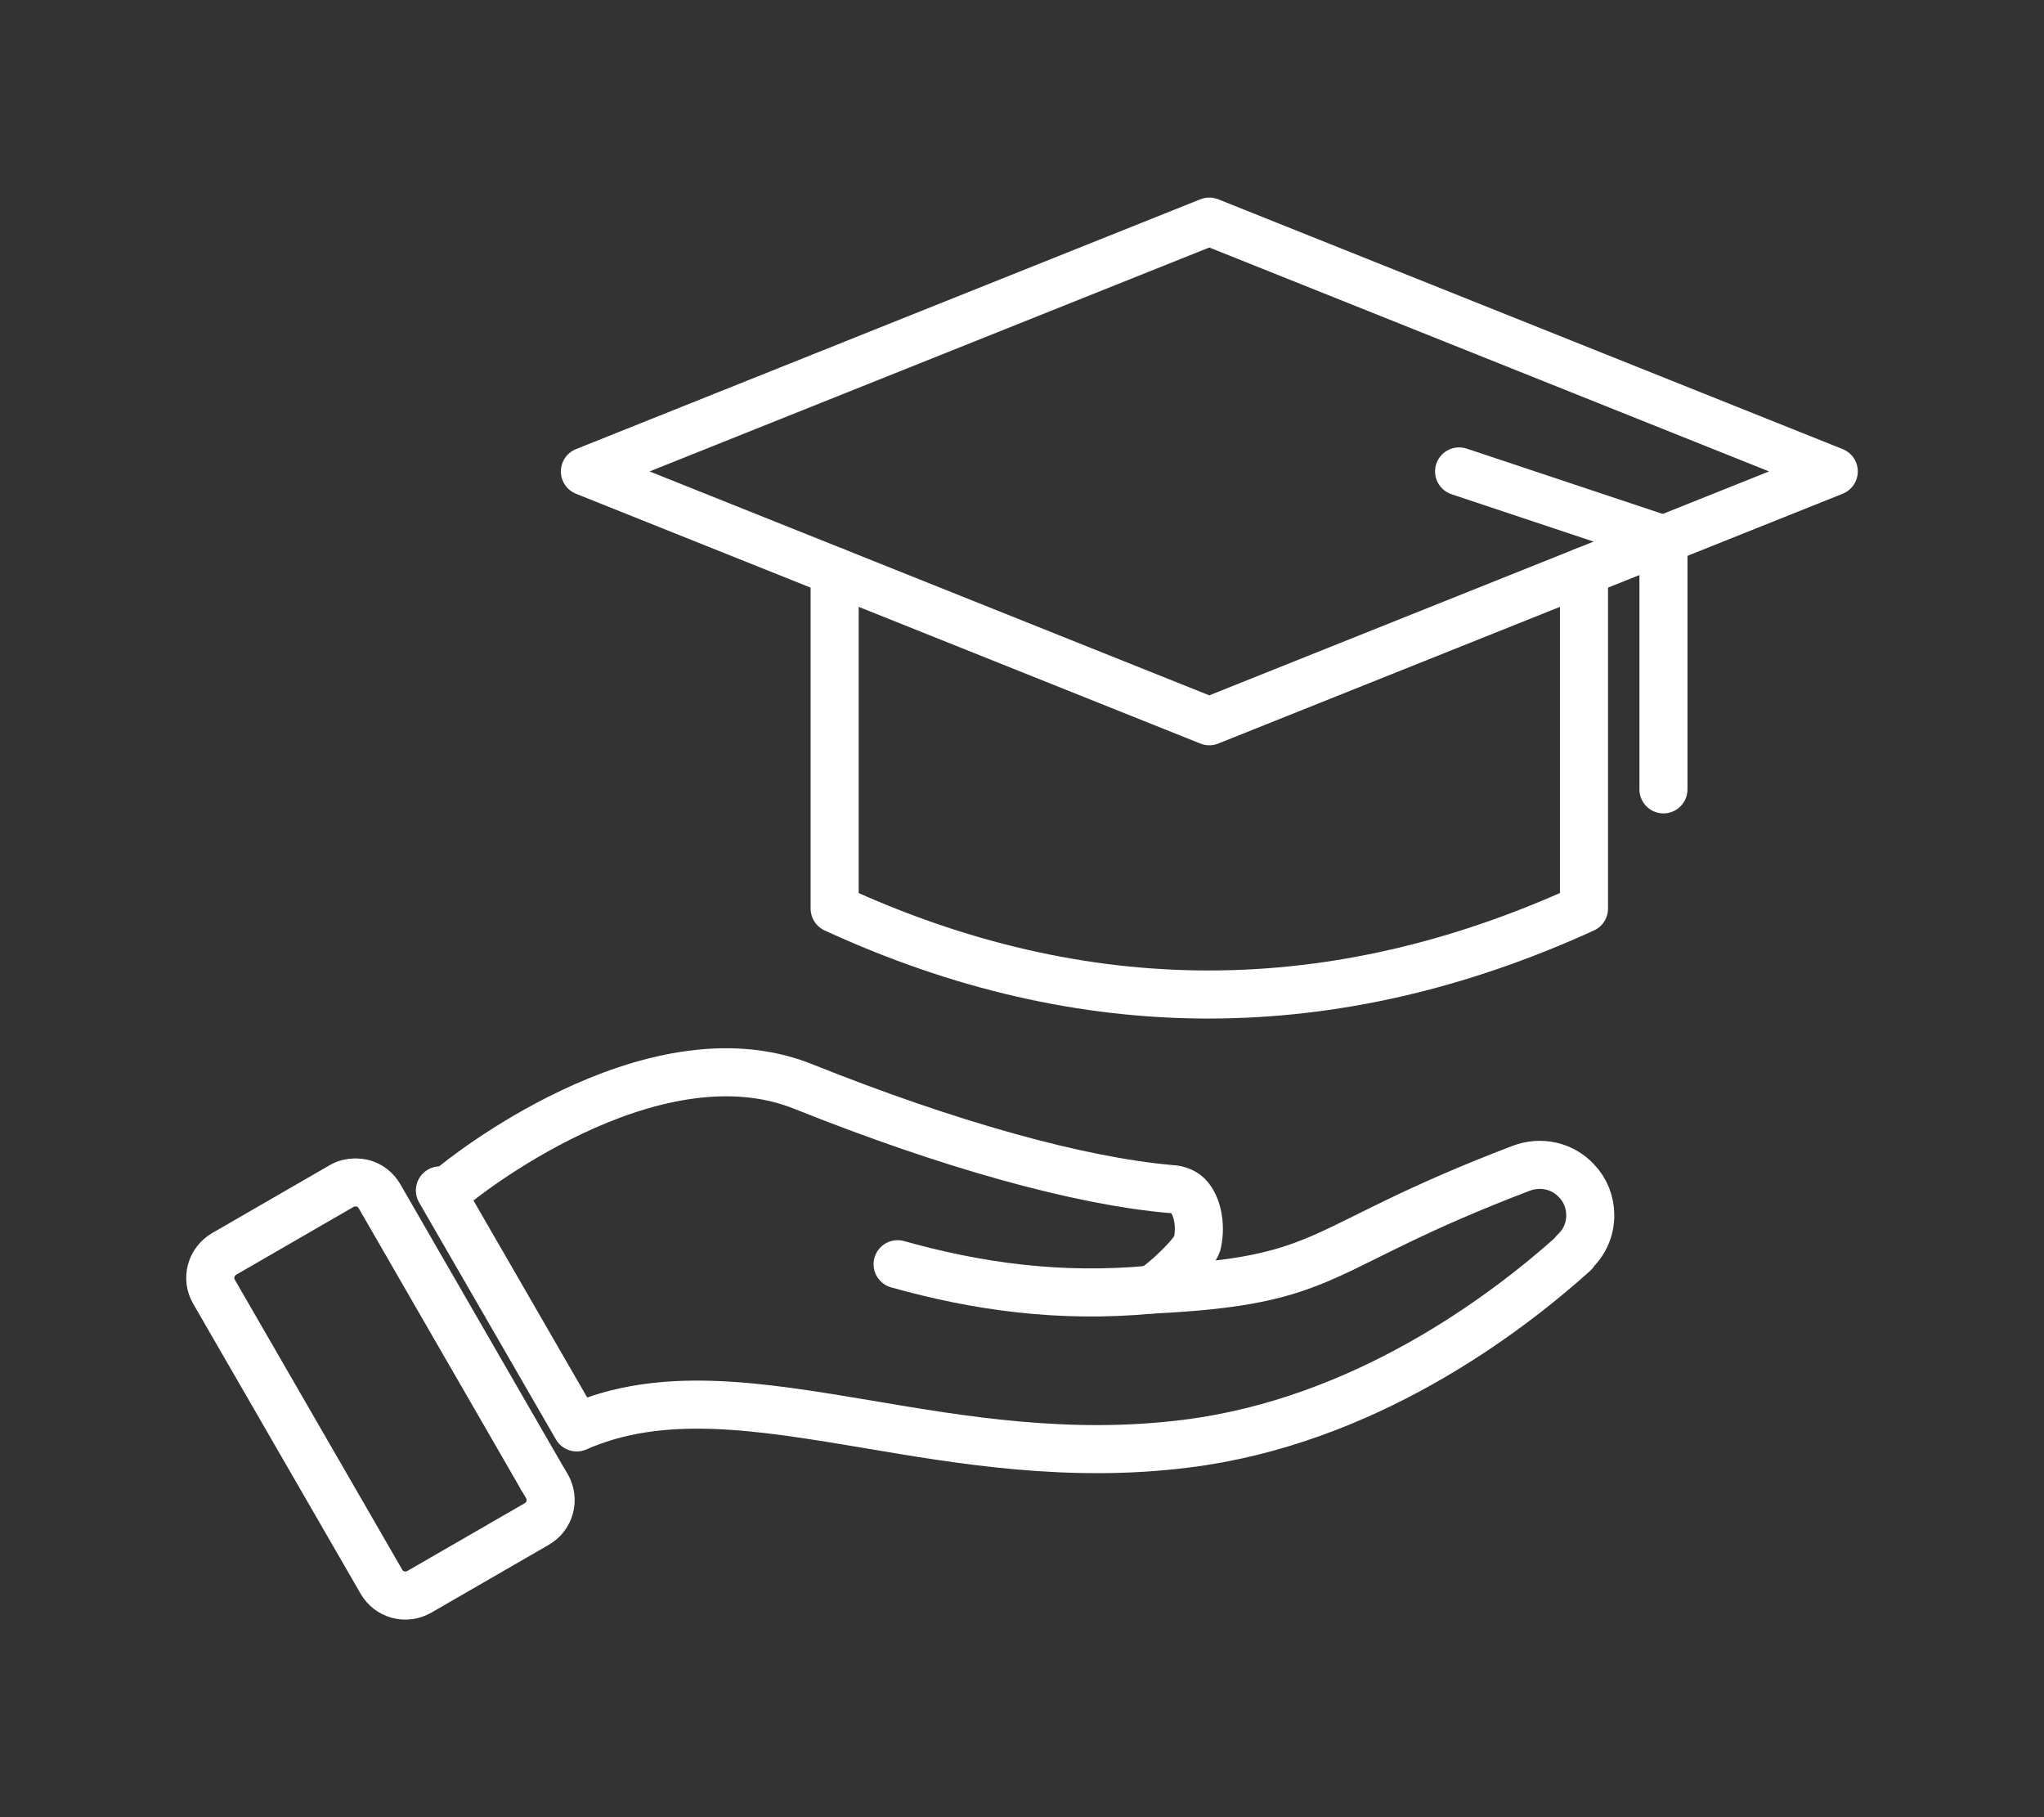<?xml version="1.0" encoding="UTF-8"?>
<!DOCTYPE svg PUBLIC "-//W3C//DTD SVG 1.1//EN" "http://www.w3.org/Graphics/SVG/1.1/DTD/svg11.dtd">
<!-- Creator: CorelDRAW -->
<svg xmlns="http://www.w3.org/2000/svg" xml:space="preserve" width="531px" height="472px" version="1.1" style="shape-rendering:geometricPrecision; text-rendering:geometricPrecision; image-rendering:optimizeQuality; fill-rule:evenodd; clip-rule:evenodd"
viewBox="0 0 618.82 550.06"
 xmlns:xlink="http://www.w3.org/1999/xlink"
 xmlns:xodm="http://www.corel.com/coreldraw/odm/2003">
 <rect x="0" y="0" width="618.82" height="550.06" fill="#333333" stroke="none"/>
 <defs>
  <style type="text/css">
   <![CDATA[
    .str0 {stroke:white;stroke-width:14.55;stroke-linecap:round;stroke-linejoin:round;stroke-miterlimit:22.926}
    .fil0 {fill:none}
    .fil1 {fill:none;fill-rule:nonzero}
   ]]>
  </style>
 </defs>
 <g id="Слой_x0020_1">
  <rect class="fil0" width="618.82" height="550.06"/>
  <g id="_1601054604880">
   <g>
    <path class="fil1 str0" d="M348.57 390.36c55.91,-2.68 48.13,-12.4 111.92,-36.7 5.93,-2.26 12.52,-0.84 16.79,3.76 2.75,2.84 4.17,6.59 4.17,10.44 0,4.34 -1.75,8.27 -4.93,11.19l0.01 0.25c-20.8,18.71 -63.64,51.03 -117.51,57.71 -35.25,4.43 -67.57,-1 -96.13,-5.85 -33.32,-5.59 -62.56,-10.44 -88.28,0.92l-41.43 -71.74c1.59,-0.17 3.18,-0.58 4.51,-1.75 0.58,-0.51 58.96,-48.28 105.4,-29.74 44.02,17.63 83.52,28.65 111.33,31.07 0.75,0 2.92,0.25 4.6,1.51 3.25,2.5 4.76,9.02 3.5,14.7 0,0.08 0,0.25 -0.08,0.33 -0.83,3.17 -10.62,12.32 -13.87,13.9z"/>
    <path class="fil1 str0" d="M166.42 456.22c-0.58,2.17 -1.92,3.93 -3.92,5.1l-35.58 20.54c-1.92,1.09 -4.18,1.42 -6.35,0.84 -2.17,-0.59 -3.93,-1.92 -5.1,-3.93l-50.69 -87.78c-2.34,-4.01 -0.92,-9.1 3.09,-11.44l35.58 -20.55c1.25,-0.75 2.75,-1.08 4.17,-1.08 0.75,0 1.42,0.08 2.17,0.25 2.18,0.58 3.93,1.92 5.1,3.92l49.11 85.11c0,0 0,0.17 0.08,0.25l0.17 0.17 1.34 2.25c1.08,1.92 1.42,4.18 0.83,6.35z"/>
    <path class="fil0 str0" d="M348.57 390.36c-27.81,2.64 -52.97,-0.98 -76.82,-7.68"/>
   </g>
   <polygon class="fil0 str0" points="366.12,67.08 177.08,142.7 366.12,218.32 555.17,142.7 "/>
   <path class="fil0 str0" d="M252.69 172.94l0 102.09c75.22,34.65 150.84,34.71 226.86,0l0 -102.09"/>
   <polyline class="fil0 str0" points="441.74,142.7 503.61,163.32 503.61,238.94 "/>
  </g>
 </g>
</svg>

